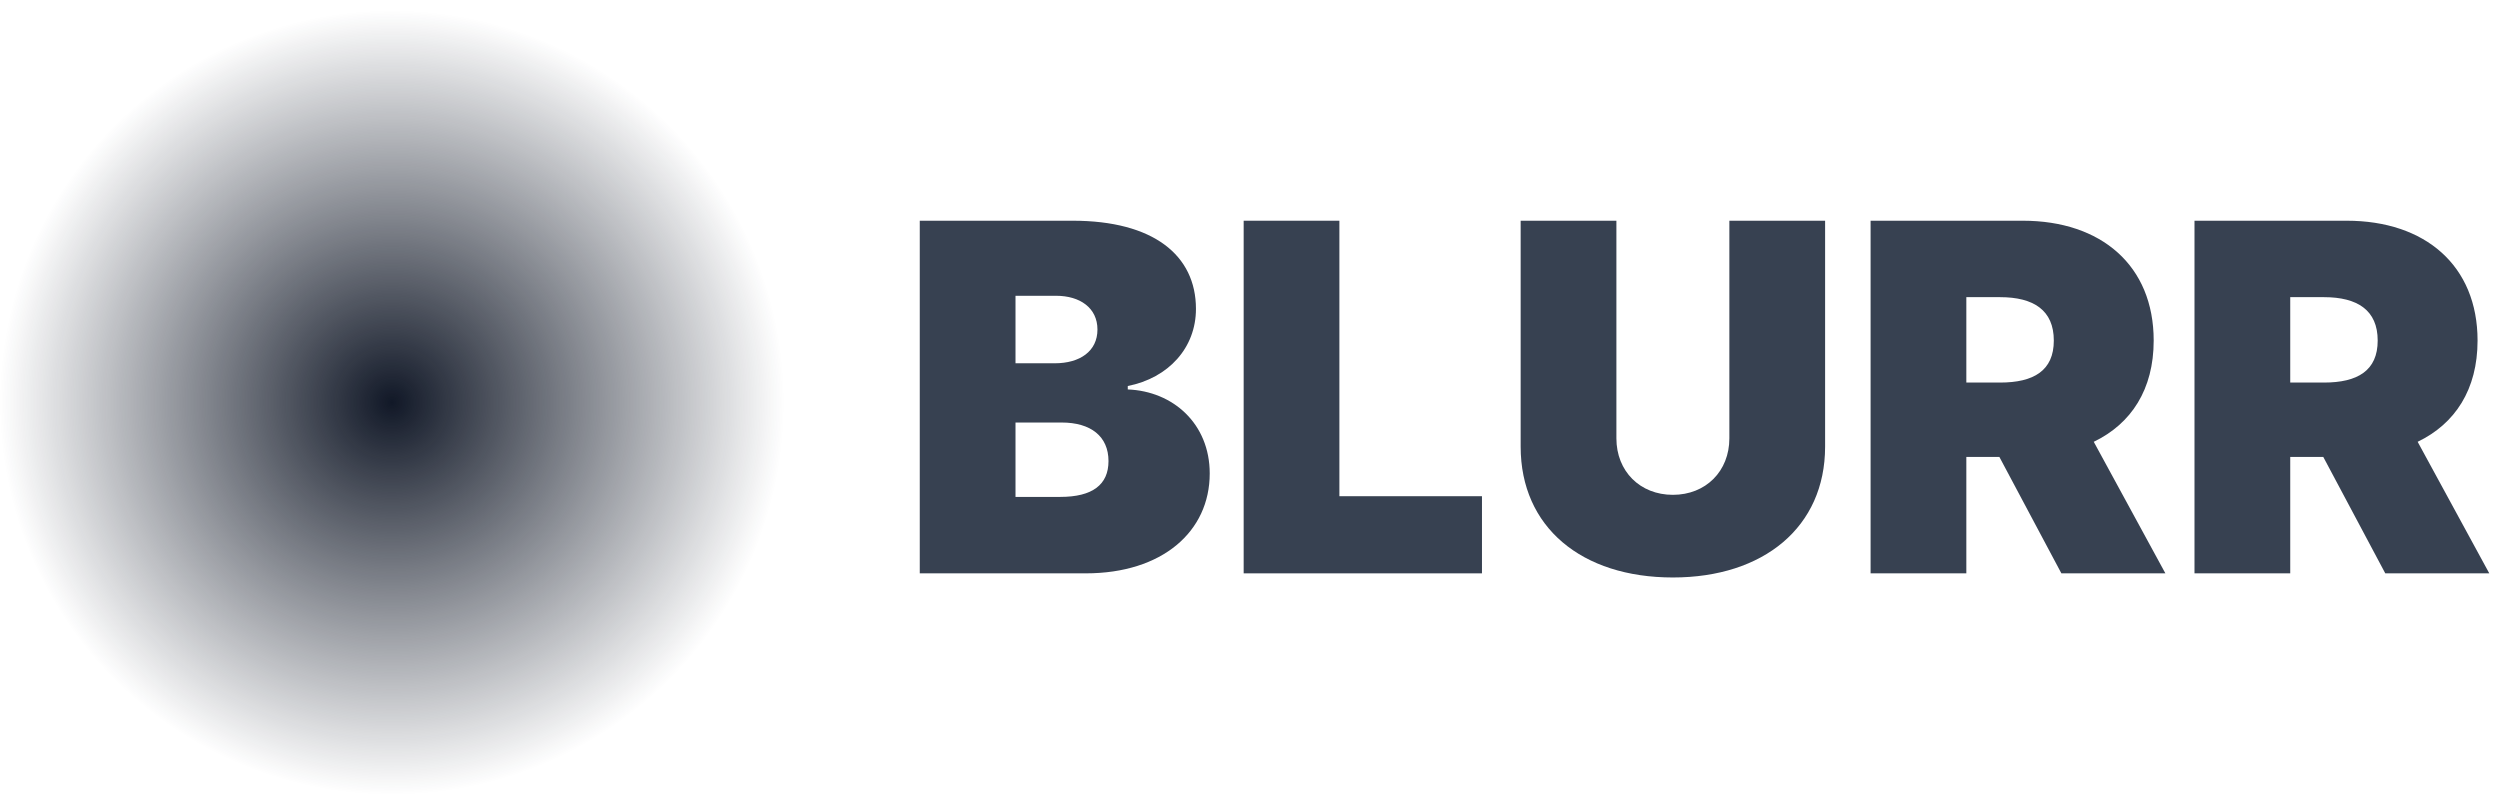 <svg width="118" height="38" viewBox="0 0 118 38" fill="none" xmlns="http://www.w3.org/2000/svg">
<path d="M43.413 27.062H51.248C54.864 27.062 57.099 25.087 57.099 22.348C57.099 20 55.368 18.464 53.231 18.382V18.22C55.157 17.838 56.449 16.416 56.449 14.579C56.449 12.043 54.434 10.418 50.63 10.418H43.413V27.062ZM47.932 23.454V19.943H50.11C51.483 19.943 52.321 20.593 52.321 21.763C52.321 22.877 51.565 23.454 50.045 23.454H47.932ZM47.932 17.147V13.961H49.85C50.971 13.961 51.8 14.53 51.8 15.554C51.8 16.578 50.971 17.147 49.785 17.147H47.932Z" fill="#374151"/>
<path d="M58.701 27.062H69.949V23.421H63.219V10.418H58.701V27.062Z" fill="#374151"/>
<path d="M81.626 10.418V20.69C81.626 22.243 80.512 23.356 78.96 23.356C77.408 23.356 76.294 22.243 76.294 20.69V10.418H71.775V21.081C71.775 24.884 74.653 27.257 78.96 27.257C83.235 27.257 86.145 24.884 86.145 21.081V10.418H81.626Z" fill="#374151"/>
<path d="M88.292 27.062H92.811V21.568H94.371L97.297 27.062H102.206L98.825 20.853C100.597 20 101.654 18.382 101.654 16.074C101.654 12.531 99.175 10.418 95.477 10.418H88.292V27.062ZM92.811 18.057V14.026H94.404C95.989 14.026 96.94 14.644 96.94 16.074C96.94 17.496 95.989 18.057 94.404 18.057H92.811Z" fill="#374151"/>
<path d="M103.58 27.062H108.099V21.568H109.659L112.585 27.062H117.494L114.113 20.853C115.885 20 116.941 18.382 116.941 16.074C116.941 12.531 114.462 10.418 110.764 10.418H103.58V27.062ZM108.099 18.057V14.026H109.692C111.276 14.026 112.227 14.644 112.227 16.074C112.227 17.496 111.276 18.057 109.692 18.057H108.099Z" fill="#374151"/>
<circle cx="18.5" cy="19" r="18.5" fill="url(#paint0_radial)"/>
<defs>
<radialGradient id="paint0_radial" cx="0" cy="0" r="1" gradientUnits="userSpaceOnUse" gradientTransform="translate(18.5 19) rotate(90) scale(18.5)">
<stop stop-color="#111827"/>
<stop offset="1" stop-color="#111827" stop-opacity="0"/>
</radialGradient>
</defs>
</svg>
